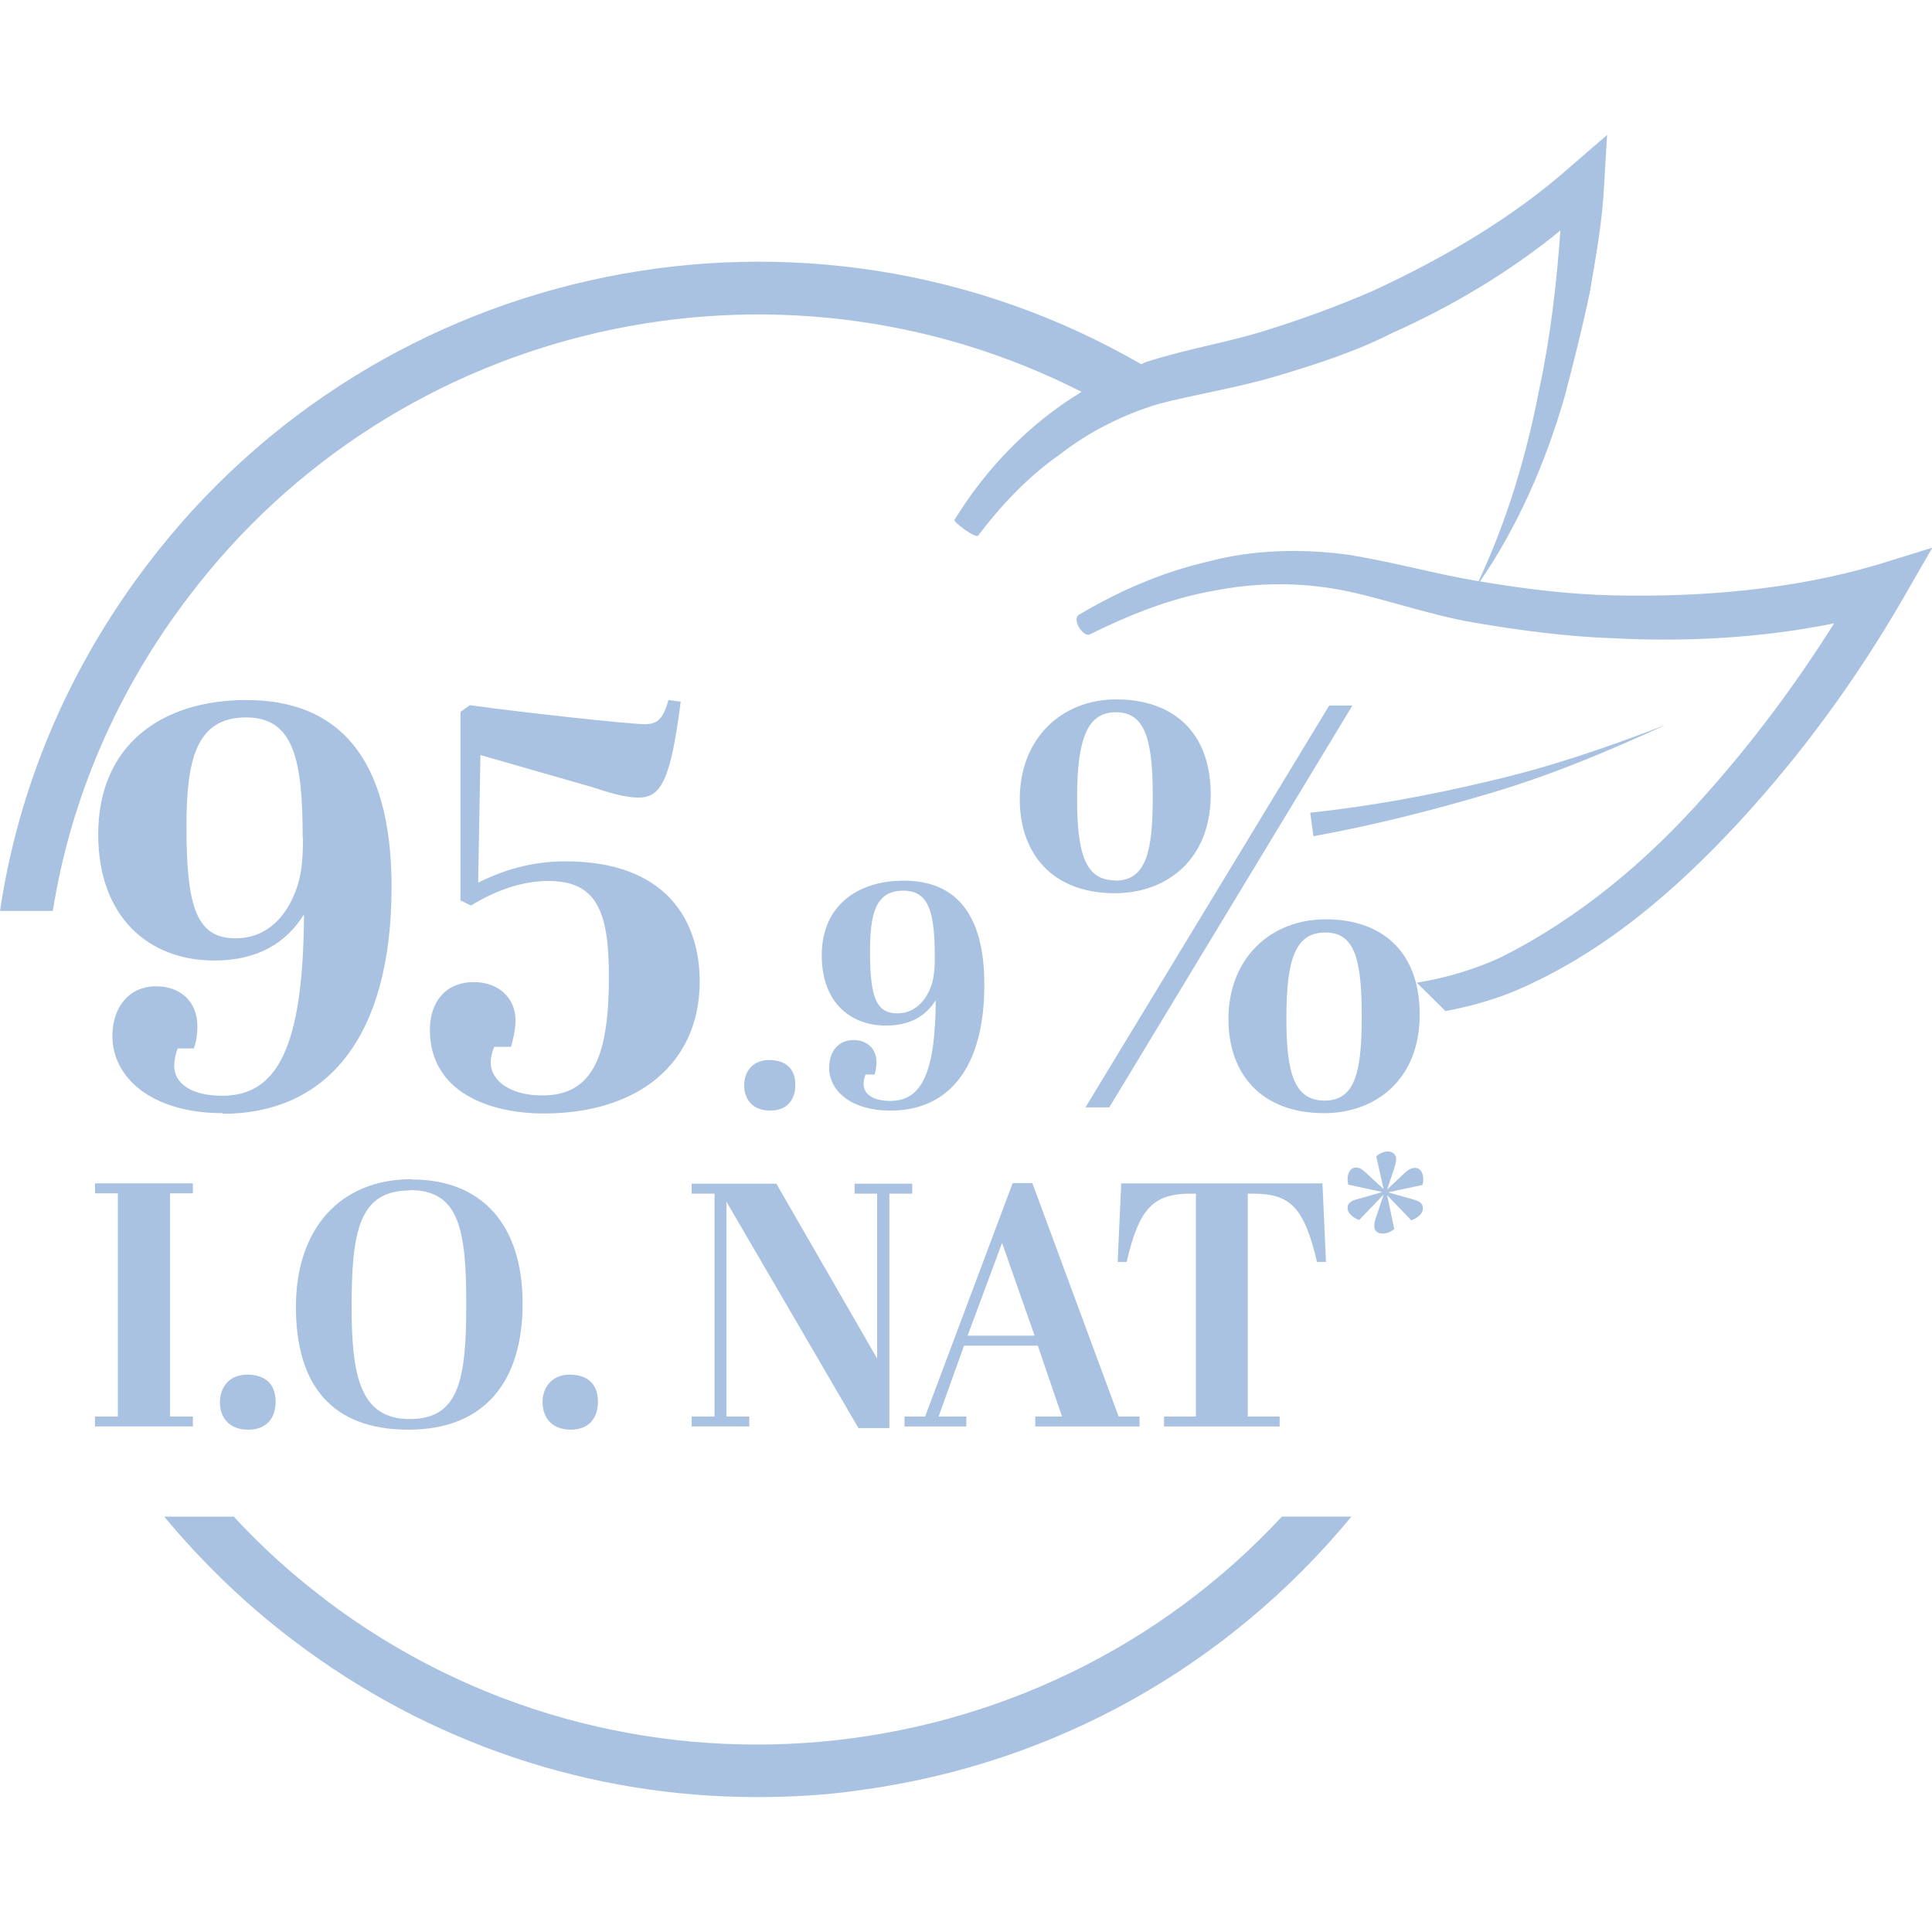 <?xml version="1.0" encoding="UTF-8"?>
<svg id="uuid-732aa03b-5061-4fea-ab98-5127c563c614" data-name="uuid-cd774dfc-2558-4124-b2cc-2bdac3ccb093" xmlns="http://www.w3.org/2000/svg" viewBox="0 0 60 60">
  <defs>
    <style>
      .uuid-eb469cb2-0386-4d8e-9c40-5f1b4d8399ee {
        fill: #aac2e2;
      }
    </style>
  </defs>
  <polygon class="uuid-eb469cb2-0386-4d8e-9c40-5f1b4d8399ee" points="5.99 36.75 5.99 37.06 5.28 37.06 5.28 43.99 5.99 43.99 5.99 44.3 2.95 44.3 2.95 43.99 3.66 43.99 3.66 37.06 2.95 37.06 2.95 36.75 5.99 36.75"/>
  <g>
    <path class="uuid-eb469cb2-0386-4d8e-9c40-5f1b4d8399ee" d="M7.68,42.69c.52,0,.88.26.88.84,0,.52-.29.87-.85.87-.66,0-.88-.45-.88-.85,0-.47.29-.86.85-.86"/>
    <path class="uuid-eb469cb2-0386-4d8e-9c40-5f1b4d8399ee" d="M12.73,36.97c-1.58,0-1.81,1.27-1.81,3.62,0,2.12.26,3.48,1.8,3.48s1.76-1.23,1.76-3.56-.22-3.55-1.75-3.55M12.79,36.63c2.2,0,3.44,1.43,3.44,3.85s-1.17,3.92-3.55,3.92-3.49-1.39-3.49-3.81,1.36-3.97,3.6-3.97"/>
    <path class="uuid-eb469cb2-0386-4d8e-9c40-5f1b4d8399ee" d="M17.69,42.69c.52,0,.88.26.88.84,0,.52-.29.87-.84.87-.66,0-.88-.45-.88-.85,0-.47.29-.86.85-.86"/>
  </g>
  <polygon class="uuid-eb469cb2-0386-4d8e-9c40-5f1b4d8399ee" points="27.62 44.35 26.66 44.35 22.56 37.32 22.56 43.99 23.27 43.99 23.27 44.3 21.48 44.3 21.48 43.99 22.19 43.99 22.19 37.07 21.48 37.07 21.48 36.76 24.11 36.76 27.24 42.19 27.24 37.07 26.54 37.07 26.54 36.76 28.33 36.76 28.33 37.07 27.62 37.07 27.62 44.35"/>
  <path class="uuid-eb469cb2-0386-4d8e-9c40-5f1b4d8399ee" d="M30.05,41.48h2.08l-1.01-2.88-1.07,2.88ZM32.23,41.79h-2.29l-.79,2.2h.86v.31h-1.92v-.31h.64l2.72-7.25h.61l2.68,7.25h.65v.31h-3.24v-.31h.83l-.75-2.2Z"/>
  <g>
    <path class="uuid-eb469cb2-0386-4d8e-9c40-5f1b4d8399ee" d="M41.17,39.19h-.27c-.41-1.75-.86-2.12-2.01-2.12h-.14v6.92h.99v.31h-3.59v-.31h.99v-6.92h-.15c-1.15,0-1.61.42-2,2.12h-.28l.11-2.44h6.25l.11,2.44Z"/>
    <path class="uuid-eb469cb2-0386-4d8e-9c40-5f1b4d8399ee" d="M43.11,37.03l.78.22c.15.04.3.1.3.27,0,.19-.18.31-.36.38l-.75-.78.22,1.05c-.14.11-.26.14-.36.14-.16,0-.26-.09-.26-.22,0-.06,0-.14.05-.27l.24-.72-.76.79c-.15-.06-.36-.18-.36-.38,0-.16.14-.23.31-.27l.77-.22-1.06-.23c-.01-.06-.02-.12-.02-.18,0-.15.07-.35.26-.35.12,0,.2.06.32.17l.54.5-.23-1.02c.13-.11.25-.15.36-.15.15,0,.26.1.26.23,0,.06-.02.16-.06.29l-.22.66.52-.49c.11-.11.22-.18.34-.18.18,0,.26.16.26.35,0,.06,0,.12-.03.18l-1.06.23Z"/>
    <path class="uuid-eb469cb2-0386-4d8e-9c40-5f1b4d8399ee" d="M10.1,49.67c-1.04-.78-1.98-1.64-2.84-2.57h-2.16c1.18,1.42,2.52,2.72,4.03,3.86,4.18,3.17,9.18,4.85,14.37,4.85,1.08,0,2.17-.06,3.25-.22,6.01-.82,11.38-3.84,15.22-8.49h-2.16c-7.67,8.26-20.56,9.52-29.72,2.57"/>
    <path class="uuid-eb469cb2-0386-4d8e-9c40-5f1b4d8399ee" d="M58.22,17.56c-2.55.75-5.39.99-8.1.93-1.39-.03-2.76-.2-4.13-.43h-.03c1.19-1.73,2.05-3.72,2.64-5.77.28-1.08.56-2.17.78-3.25.19-1.12.39-2.21.44-3.34l.09-1.51-1.19,1.03c-1.77,1.56-3.91,2.81-6.1,3.82-1.11.48-2.23.89-3.4,1.25-1.17.36-2.3.53-3.62.95-.06.02-.1.05-.16.07-10.37-5.99-23.64-3.31-30.87,6.23C2.13,20.75.58,24.41,0,28.29h1.64c.56-3.51,2-6.85,4.22-9.76,6.5-8.58,18.24-11.19,27.73-6.36-1.64.99-2.99,2.41-3.95,3.98-.03.06.66.59.74.48.72-.95,1.55-1.83,2.54-2.52.91-.71,1.99-1.25,3.08-1.57,1.06-.28,2.45-.5,3.65-.86,1.2-.36,2.43-.75,3.57-1.33,1.88-.84,3.64-1.89,5.24-3.19-.12,1.66-.31,3.32-.66,4.94-.39,2.03-.99,4.05-1.88,5.95-1.33-.22-2.57-.58-4.03-.82-1.47-.2-2.99-.16-4.37.21-1.44.33-2.78.92-4.01,1.65-.24.15.14.72.34.61,1.25-.62,2.52-1.12,3.83-1.35,1.35-.27,2.71-.27,4.01-.02,1.27.25,2.69.77,4.11,1.01,1.42.24,2.84.43,4.27.48,2.3.12,4.59,0,6.89-.46-1.19,1.89-2.51,3.66-3.99,5.32-1.82,2.07-3.97,3.86-6.4,5.07-.82.37-1.67.62-2.57.77l.89.88c.7-.13,1.4-.32,2.1-.6,2.78-1.17,5.03-3.13,6.98-5.23,1.96-2.12,3.66-4.44,5.13-6.98l.91-1.58-1.78.55Z"/>
    <path class="uuid-eb469cb2-0386-4d8e-9c40-5f1b4d8399ee" d="M51.68,22.53c-1.79.69-3.57,1.3-5.44,1.73-1.83.44-3.7.78-5.55.98l.1.73c1.87-.34,3.73-.81,5.57-1.36,1.82-.54,3.58-1.28,5.33-2.08"/>
    <path class="uuid-eb469cb2-0386-4d8e-9c40-5f1b4d8399ee" d="M9.4,26.02c0-2.46-.29-3.74-1.76-3.74-1.56,0-1.85,1.34-1.85,3.4,0,2.55.34,3.46,1.53,3.46.85,0,1.46-.53,1.8-1.32.2-.45.29-.91.29-1.8M6.92,34.57c-2.23,0-3.43-1.12-3.43-2.39,0-.87.49-1.55,1.36-1.55.72,0,1.28.44,1.28,1.25,0,.23-.03.45-.11.68h-.5c-.07.16-.11.39-.11.54,0,.55.54.93,1.49.93,1.69,0,2.52-1.46,2.54-5.63-.56.89-1.44,1.43-2.79,1.43-2,0-3.6-1.32-3.6-3.92,0-2.75,1.94-4.17,4.6-4.17,2.83,0,4.51,1.75,4.51,5.81,0,4.69-2.03,7.04-5.25,7.04"/>
    <path class="uuid-eb469cb2-0386-4d8e-9c40-5f1b4d8399ee" d="M14.62,28.12l-.32-.16v-5.85l.29-.21c1.49.21,4.93.59,5.45.59.41,0,.57-.22.72-.75l.38.05c-.31,2.44-.61,2.98-1.31,2.98-.4,0-.88-.14-1.49-.34l-3.42-.98-.07,3.96c.79-.39,1.65-.66,2.71-.66,3.16,0,4.17,1.87,4.17,3.73,0,2.55-1.92,4.1-4.84,4.1-1.69,0-3.54-.66-3.54-2.6,0-.82.45-1.48,1.37-1.48.75,0,1.29.48,1.29,1.19,0,.28-.07.57-.14.82h-.52c-.07.16-.11.32-.11.48,0,.59.63,1.03,1.6,1.03,1.6,0,2.07-1.27,2.07-3.69,0-2.07-.4-2.97-1.89-2.97-.81,0-1.64.3-2.39.76"/>
    <path class="uuid-eb469cb2-0386-4d8e-9c40-5f1b4d8399ee" d="M23.89,32.92c.48,0,.81.24.81.77,0,.48-.27.8-.78.8-.61,0-.81-.42-.81-.78,0-.44.27-.79.78-.79"/>
    <path class="uuid-eb469cb2-0386-4d8e-9c40-5f1b4d8399ee" d="M29.03,29.74c0-1.37-.16-2.08-.98-2.08-.87,0-1.03.74-1.03,1.89,0,1.42.19,1.92.85,1.92.47,0,.81-.3,1-.73.11-.25.16-.51.16-1M27.65,34.49c-1.23,0-1.9-.62-1.9-1.33,0-.49.27-.86.76-.86.4,0,.71.25.71.69,0,.13-.02.25-.06.38h-.28c-.04.09-.06.22-.06.3,0,.31.3.52.83.52.94,0,1.4-.81,1.41-3.13-.31.5-.8.79-1.55.79-1.11,0-1.99-.73-1.99-2.18,0-1.52,1.08-2.32,2.55-2.32,1.56,0,2.5.97,2.5,3.23,0,2.61-1.13,3.91-2.91,3.91"/>
    <path class="uuid-eb469cb2-0386-4d8e-9c40-5f1b4d8399ee" d="M41.14,34.18c.97,0,1.15-.95,1.15-2.64,0-1.82-.25-2.58-1.13-2.58-.93,0-1.21.82-1.21,2.67,0,1.71.25,2.55,1.19,2.55M41.18,28.55c1.66,0,2.91.93,2.91,2.96s-1.38,3.06-2.97,3.06c-1.96,0-2.97-1.23-2.97-2.92,0-1.89,1.31-3.1,3.02-3.1M41.28,21.91h.72l-7.55,12.48h-.74l7.57-12.48ZM34.63,27.35c.99,0,1.17-.95,1.17-2.64,0-1.82-.27-2.59-1.15-2.59s-1.2.82-1.2,2.67c0,1.71.25,2.55,1.18,2.55M34.67,21.72c1.67,0,2.93.93,2.93,2.96s-1.38,3.06-2.98,3.06c-1.94,0-2.95-1.23-2.95-2.92,0-1.89,1.3-3.1,3-3.1"/>
  </g>
</svg>